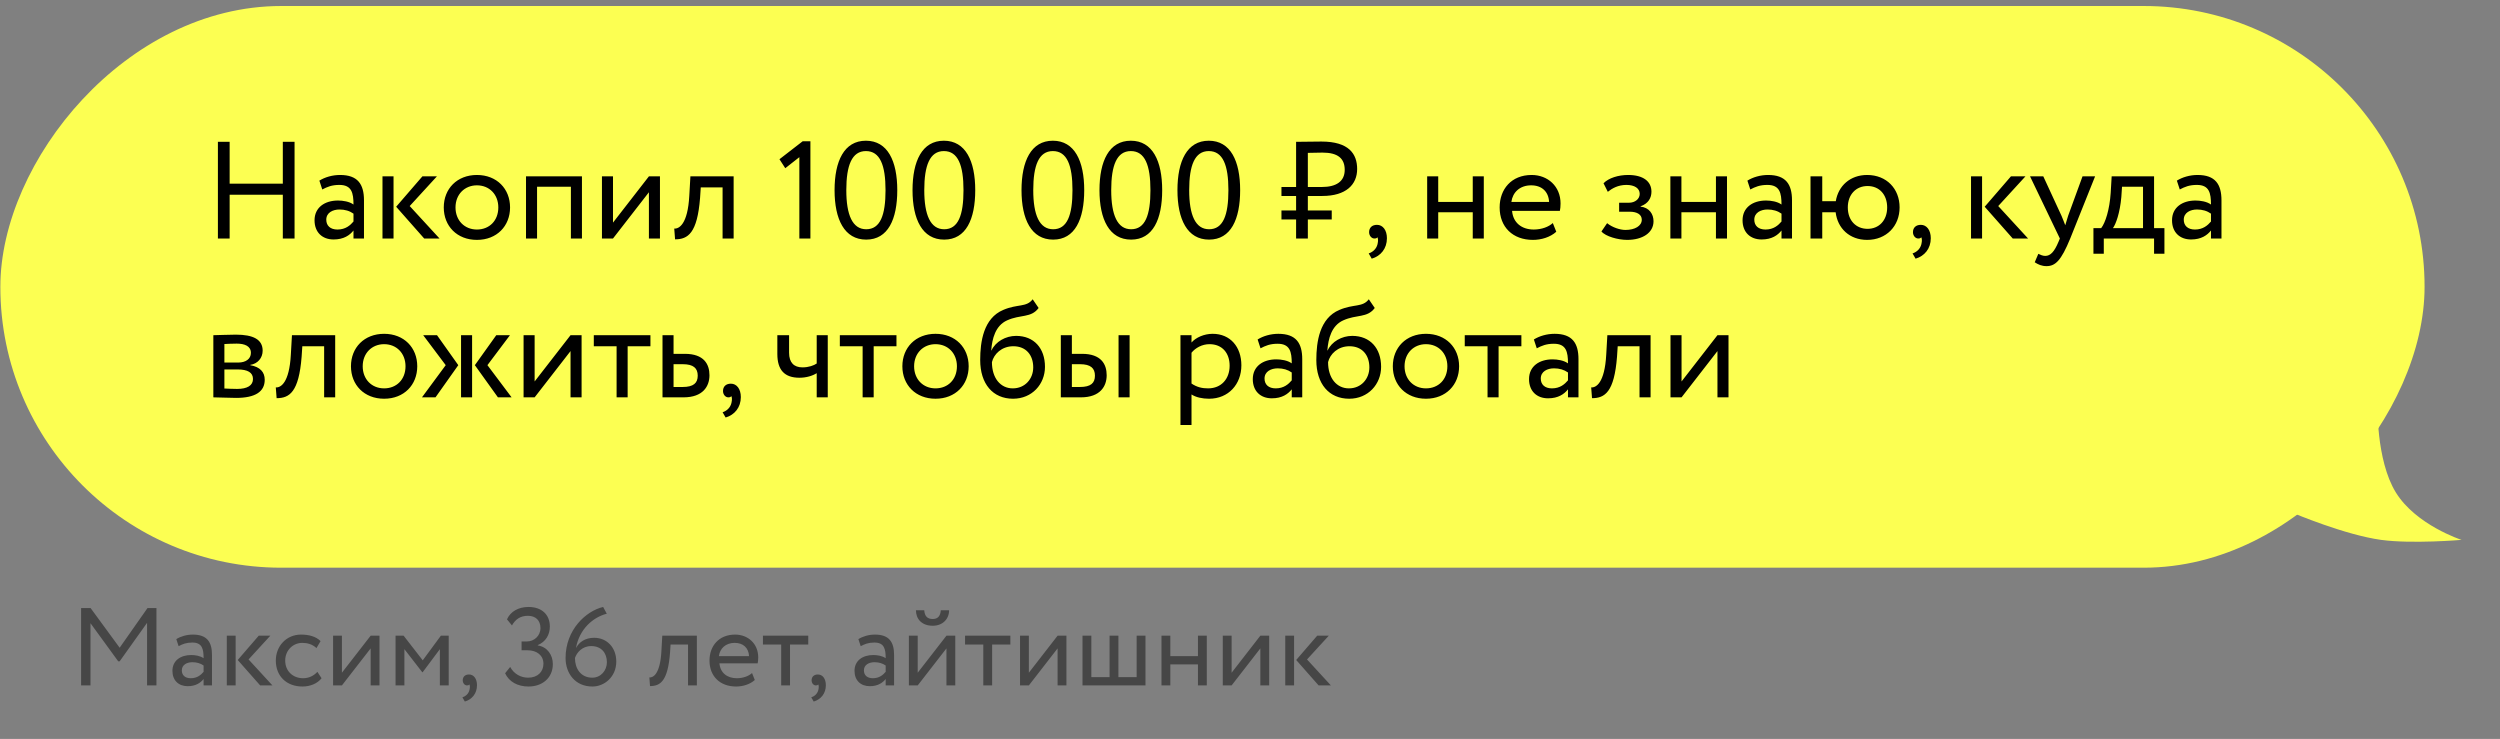 <?xml version="1.0" encoding="UTF-8"?> <svg xmlns="http://www.w3.org/2000/svg" width="362" height="107" viewBox="0 0 362 107" fill="none"><rect x="0" y="0" width="362" height="107" fill="#808080" stroke="none"/> <rect width="351.027" height="81.332" rx="40.666" transform="matrix(-1 0 0 1 351.078 0.87)" fill="#FCFF52"></rect> <path d="M356.427 78.176C356.427 78.176 349.818 76.026 346.91 71.296C344.002 66.566 344.266 58.395 344.266 58.395L332.105 74.306C332.105 74.306 339.574 77.467 344.795 78.176C349.275 78.785 356.427 78.176 356.427 78.176Z" fill="#FCFF52"></path> <path d="M40.952 34.536H42.652V20.536H40.952V26.596H33.252V20.536H31.552V34.536H33.252V28.196H40.952V34.536ZM46.665 27.436C47.385 27.056 48.045 26.776 49.145 26.776C50.925 26.776 51.185 27.936 51.185 29.616C50.585 29.176 49.645 29.036 48.945 29.036C47.005 29.036 45.545 30.056 45.545 31.896C45.545 33.636 46.665 34.676 48.305 34.676C49.785 34.676 50.645 34.056 51.185 33.376V34.536H52.705V29.016C52.705 26.676 51.805 25.336 49.245 25.336C48.125 25.336 47.045 25.656 46.245 26.156L46.665 27.436ZM48.865 33.236C47.825 33.236 47.245 32.676 47.245 31.816C47.245 30.776 48.205 30.336 49.165 30.336C49.945 30.336 50.625 30.536 51.185 30.936V32.076C50.725 32.616 50.045 33.236 48.865 33.236ZM63.264 25.536H61.164L57.364 29.936L61.424 34.536H63.644L59.324 29.836L63.264 25.536ZM55.384 34.536H56.984V25.536H55.384V34.536ZM64.257 30.036C64.257 32.736 66.177 34.736 69.057 34.736C71.937 34.736 73.857 32.736 73.857 30.036C73.857 27.336 71.937 25.336 69.057 25.336C66.177 25.336 64.257 27.336 64.257 30.036ZM65.957 30.036C65.957 28.136 67.297 26.836 69.057 26.836C70.857 26.836 72.157 28.156 72.157 30.036C72.157 31.956 70.857 33.236 69.057 33.236C67.257 33.236 65.957 31.916 65.957 30.036ZM82.666 34.536H84.266V25.536H76.166V34.536H77.766V27.036H82.666V34.536ZM88.762 34.536L93.962 27.836V34.536H95.562V25.536H93.962L88.762 32.236V25.536H87.162V34.536H88.762ZM104.63 34.536H106.23V25.536H99.97L99.81 28.336C99.59 32.496 98.31 33.156 97.63 33.096L97.75 34.656C99.61 34.656 100.97 33.776 101.37 28.656L101.47 27.136H104.63V34.536ZM112.867 23.056L113.707 24.356L115.747 22.756V34.536H117.347V20.456H116.227L112.867 23.056ZM120.845 27.536C120.845 31.756 122.265 34.696 125.425 34.696C128.585 34.696 129.925 31.756 129.925 27.536C129.925 23.336 128.545 20.376 125.385 20.376C122.225 20.376 120.845 23.336 120.845 27.536ZM122.545 27.536C122.545 23.956 123.345 21.876 125.385 21.876C127.425 21.876 128.225 23.916 128.225 27.536C128.225 31.156 127.465 33.196 125.425 33.196C123.445 33.196 122.545 31.136 122.545 27.536ZM132.134 27.536C132.134 31.756 133.554 34.696 136.714 34.696C139.874 34.696 141.214 31.756 141.214 27.536C141.214 23.336 139.834 20.376 136.674 20.376C133.514 20.376 132.134 23.336 132.134 27.536ZM133.834 27.536C133.834 23.956 134.634 21.876 136.674 21.876C138.714 21.876 139.514 23.916 139.514 27.536C139.514 31.156 138.754 33.196 136.714 33.196C134.734 33.196 133.834 31.136 133.834 27.536ZM147.915 27.536C147.915 31.756 149.335 34.696 152.495 34.696C155.655 34.696 156.995 31.756 156.995 27.536C156.995 23.336 155.615 20.376 152.455 20.376C149.295 20.376 147.915 23.336 147.915 27.536ZM149.615 27.536C149.615 23.956 150.415 21.876 152.455 21.876C154.495 21.876 155.295 23.916 155.295 27.536C155.295 31.156 154.535 33.196 152.495 33.196C150.515 33.196 149.615 31.136 149.615 27.536ZM159.204 27.536C159.204 31.756 160.624 34.696 163.784 34.696C166.944 34.696 168.284 31.756 168.284 27.536C168.284 23.336 166.904 20.376 163.744 20.376C160.584 20.376 159.204 23.336 159.204 27.536ZM160.904 27.536C160.904 23.956 161.704 21.876 163.744 21.876C165.784 21.876 166.584 23.916 166.584 27.536C166.584 31.156 165.824 33.196 163.784 33.196C161.804 33.196 160.904 31.136 160.904 27.536ZM170.494 27.536C170.494 31.756 171.914 34.696 175.074 34.696C178.234 34.696 179.574 31.756 179.574 27.536C179.574 23.336 178.194 20.376 175.034 20.376C171.874 20.376 170.494 23.336 170.494 27.536ZM172.194 27.536C172.194 23.956 172.994 21.876 175.034 21.876C177.074 21.876 177.874 23.916 177.874 27.536C177.874 31.156 177.114 33.196 175.074 33.196C173.094 33.196 172.194 31.136 172.194 27.536ZM185.555 28.376H187.675V30.476H185.555V31.776H187.675V34.536H189.375V31.776H192.835V30.476H189.375V28.376H191.475C194.895 28.376 196.515 26.736 196.515 24.476C196.515 22.296 195.335 20.496 191.335 20.496C190.455 20.496 188.455 20.536 187.675 20.536V27.076H185.555V28.376ZM191.495 22.096C193.715 22.096 194.715 22.936 194.715 24.596C194.715 26.276 193.475 27.076 191.415 27.076H189.375V22.136C190.035 22.116 190.935 22.096 191.495 22.096ZM198.247 33.616C198.247 34.136 198.607 34.536 199.007 34.536C199.167 34.536 199.347 34.516 199.447 34.356C199.547 34.536 199.587 34.836 199.467 35.356C199.287 36.096 198.727 36.516 198.187 36.696L198.627 37.456C199.927 37.076 200.827 35.996 200.827 34.496C200.827 33.316 200.227 32.556 199.387 32.556C198.647 32.556 198.247 32.996 198.247 33.616ZM213.254 34.536H214.854V25.536H213.254V29.236H208.254V25.536H206.654V34.536H208.254V30.736H213.254V34.536ZM224.848 32.296C224.268 32.836 223.248 33.236 222.088 33.236C220.328 33.236 219.088 32.236 218.948 30.536H225.868C225.928 30.256 225.968 29.896 225.968 29.456C225.968 26.976 224.108 25.336 221.788 25.336C218.828 25.336 217.148 27.416 217.148 30.036C217.148 32.876 219.048 34.736 221.968 34.736C223.168 34.736 224.468 34.356 225.348 33.556L224.848 32.296ZM221.708 26.836C223.268 26.836 224.228 27.756 224.308 29.236H218.848C219.028 27.856 220.068 26.836 221.708 26.836ZM235.61 34.736C237.83 34.736 239.43 33.716 239.43 32.036C239.43 30.996 238.81 30.056 237.55 29.916V29.876C238.69 29.476 239.13 28.636 239.13 27.756C239.13 26.276 237.95 25.336 235.75 25.336C234.33 25.336 232.93 25.776 232.19 26.536L232.81 27.776C233.41 27.296 234.27 26.776 235.51 26.776C236.67 26.776 237.43 27.256 237.43 28.076C237.43 28.796 236.77 29.356 235.87 29.356H234.45V30.656H235.97C237.07 30.656 237.73 31.076 237.73 31.816C237.73 32.716 236.73 33.296 235.37 33.296C234.59 33.296 233.47 32.936 232.71 32.316L231.89 33.516C232.49 34.236 234.29 34.736 235.61 34.736ZM248.469 34.536H250.069V25.536H248.469V29.236H243.469V25.536H241.869V34.536H243.469V30.736H248.469V34.536ZM253.442 27.436C254.162 27.056 254.822 26.776 255.922 26.776C257.702 26.776 257.962 27.936 257.962 29.616C257.362 29.176 256.422 29.036 255.722 29.036C253.782 29.036 252.322 30.056 252.322 31.896C252.322 33.636 253.442 34.676 255.082 34.676C256.562 34.676 257.422 34.056 257.962 33.376V34.536H259.482V29.016C259.482 26.676 258.582 25.336 256.022 25.336C254.902 25.336 253.822 25.656 253.022 26.156L253.442 27.436ZM255.642 33.236C254.602 33.236 254.022 32.676 254.022 31.816C254.022 30.776 254.982 30.336 255.942 30.336C256.722 30.336 257.402 30.536 257.962 30.936V32.076C257.502 32.616 256.822 33.236 255.642 33.236ZM262.162 34.536H263.862V30.736H265.802C266.082 33.076 267.822 34.736 270.362 34.736C273.142 34.736 275.062 32.736 275.062 30.036C275.062 27.336 273.182 25.336 270.362 25.336C267.902 25.336 266.182 26.916 265.822 29.136H263.862V25.536H262.162V34.536ZM267.562 30.036C267.562 28.176 268.742 26.936 270.422 26.936C272.142 26.936 273.262 28.196 273.262 30.036C273.262 31.916 272.082 33.136 270.422 33.136C268.762 33.136 267.562 31.936 267.562 30.036ZM276.997 33.616C276.997 34.136 277.357 34.536 277.757 34.536C277.917 34.536 278.097 34.516 278.197 34.356C278.297 34.536 278.337 34.836 278.217 35.356C278.037 36.096 277.477 36.516 276.937 36.696L277.377 37.456C278.677 37.076 279.577 35.996 279.577 34.496C279.577 33.316 278.977 32.556 278.137 32.556C277.397 32.556 276.997 32.996 276.997 33.616ZM293.284 25.536H291.184L287.384 29.936L291.444 34.536H293.664L289.344 29.836L293.284 25.536ZM285.404 34.536H287.004V25.536H285.404V34.536ZM303.369 25.536H301.549L299.469 31.236C299.309 31.716 299.169 32.176 299.049 32.616C298.869 32.156 298.709 31.716 298.509 31.256L295.869 25.536H293.949L298.269 34.536L298.069 35.016C297.469 36.456 296.909 37.056 296.149 37.056C295.789 37.056 295.449 36.896 295.149 36.756L294.629 37.976C295.109 38.296 295.649 38.536 296.329 38.536C297.609 38.536 298.449 37.756 299.769 34.536L303.369 25.536ZM303.129 36.736H304.629V34.536H311.909V36.736H313.409V33.036H311.909V25.536H305.769L305.629 27.916C305.469 30.376 304.849 32.276 304.249 33.036H303.129V36.736ZM307.169 28.536L307.269 27.036H310.309V33.036H305.949C306.369 32.476 306.969 30.836 307.169 28.536ZM315.63 27.436C316.35 27.056 317.01 26.776 318.11 26.776C319.89 26.776 320.15 27.936 320.15 29.616C319.55 29.176 318.61 29.036 317.91 29.036C315.97 29.036 314.51 30.056 314.51 31.896C314.51 33.636 315.63 34.676 317.27 34.676C318.75 34.676 319.61 34.056 320.15 33.376V34.536H321.67V29.016C321.67 26.676 320.77 25.336 318.21 25.336C317.09 25.336 316.01 25.656 315.21 26.156L315.63 27.436ZM317.83 33.236C316.79 33.236 316.21 32.676 316.21 31.816C316.21 30.776 317.17 30.336 318.13 30.336C318.91 30.336 319.59 30.536 320.15 30.936V32.076C319.69 32.616 319.01 33.236 317.83 33.236ZM30.892 57.536C31.712 57.536 33.072 57.616 34.192 57.616C36.992 57.616 38.332 56.696 38.332 54.996C38.332 53.876 37.672 53.136 36.232 52.876V52.836C37.312 52.676 38.032 51.836 38.032 50.776C38.032 49.156 36.672 48.456 34.152 48.456C32.852 48.456 31.672 48.536 30.892 48.536V57.536ZM34.412 53.496C35.852 53.496 36.632 53.936 36.632 54.876C36.632 55.816 35.812 56.316 34.332 56.316C33.612 56.316 32.972 56.276 32.492 56.256V53.496H34.412ZM34.272 49.756C35.432 49.756 36.332 50.116 36.332 51.096C36.332 51.976 35.572 52.496 34.512 52.496H32.492V49.816C32.892 49.796 33.552 49.756 34.272 49.756ZM46.935 57.536H48.535V48.536H42.275L42.115 51.336C41.895 55.496 40.615 56.156 39.935 56.096L40.055 57.656C41.915 57.656 43.275 56.776 43.675 51.656L43.775 50.136H46.935V57.536ZM50.819 53.036C50.819 55.736 52.739 57.736 55.62 57.736C58.499 57.736 60.419 55.736 60.419 53.036C60.419 50.336 58.499 48.336 55.62 48.336C52.739 48.336 50.819 50.336 50.819 53.036ZM52.52 53.036C52.52 51.136 53.859 49.836 55.62 49.836C57.419 49.836 58.719 51.156 58.719 53.036C58.719 54.956 57.419 56.236 55.62 56.236C53.819 56.236 52.52 54.916 52.52 53.036ZM73.84 48.536H71.86L68.76 52.876L72.1 57.536H74.08L70.58 52.876L73.84 48.536ZM66.76 57.536H68.36V48.536H66.76V57.536ZM64.54 52.876L61.1 57.536H63.06L66.36 52.876L63.28 48.536H61.28L64.54 52.876ZM77.414 57.536L82.614 50.836V57.536H84.214V48.536H82.614L77.414 55.236V48.536H75.814V57.536H77.414ZM85.983 50.136H89.283V57.536H90.883V50.136H94.183V48.536H85.983V50.136ZM95.931 57.536H98.971C101.811 57.536 102.731 55.916 102.731 54.336C102.731 52.736 101.931 51.236 99.171 51.236H97.531V48.536H95.931V57.536ZM98.871 52.736C100.411 52.736 101.031 53.316 101.031 54.396C101.031 55.456 100.431 56.036 98.851 56.036H97.531V52.736H98.871ZM104.692 56.616C104.692 57.136 105.052 57.536 105.452 57.536C105.612 57.536 105.792 57.516 105.892 57.356C105.992 57.536 106.032 57.836 105.912 58.356C105.732 59.096 105.172 59.516 104.632 59.696L105.072 60.456C106.372 60.076 107.272 58.996 107.272 57.496C107.272 56.316 106.672 55.556 105.832 55.556C105.092 55.556 104.692 55.996 104.692 56.616ZM119.859 48.536H118.259V52.636C117.859 52.916 117.099 53.196 116.199 53.196C114.979 53.196 114.259 52.516 114.259 51.076V48.536H112.559V51.256C112.559 53.576 113.599 54.696 115.759 54.696C116.759 54.696 117.659 54.416 118.259 54.036V57.536H119.859V48.536ZM121.608 50.136H124.908V57.536H126.508V50.136H129.808V48.536H121.608V50.136ZM130.663 53.036C130.663 55.736 132.583 57.736 135.463 57.736C138.343 57.736 140.263 55.736 140.263 53.036C140.263 50.336 138.343 48.336 135.463 48.336C132.583 48.336 130.663 50.336 130.663 53.036ZM132.363 53.036C132.363 51.136 133.703 49.836 135.463 49.836C137.263 49.836 138.563 51.156 138.563 53.036C138.563 54.956 137.263 56.236 135.463 56.236C133.663 56.236 132.363 54.916 132.363 53.036ZM149.532 43.336C148.612 44.536 147.372 43.976 145.272 44.876C142.412 46.076 141.932 49.476 141.932 52.136C141.932 55.596 143.772 57.736 146.692 57.736C149.432 57.736 151.312 55.636 151.312 53.116C151.312 50.416 149.712 48.636 147.132 48.636C145.612 48.636 144.152 49.476 143.572 50.736H143.532C143.652 49.056 144.132 47.156 145.812 46.396C147.792 45.496 149.292 46.076 150.392 44.596L149.532 43.336ZM143.632 52.436C143.912 51.276 145.032 50.136 146.732 50.136C148.592 50.136 149.612 51.436 149.612 53.196C149.612 54.876 148.412 56.236 146.652 56.236C144.872 56.236 143.632 54.756 143.632 52.436ZM153.607 57.536H156.507C159.327 57.536 160.247 55.916 160.247 54.336C160.247 52.736 159.447 51.236 156.687 51.236H155.207V48.536H153.607V57.536ZM161.967 57.536H163.567V48.536H161.967V57.536ZM156.387 52.736C157.927 52.736 158.547 53.316 158.547 54.396C158.547 55.456 157.967 56.036 156.367 56.036H155.207V52.736H156.387ZM170.931 61.536H172.531V57.116C173.171 57.536 174.111 57.736 175.071 57.736C177.891 57.736 179.751 55.636 179.751 52.896C179.751 50.236 178.151 48.336 175.591 48.336C174.351 48.336 173.151 48.876 172.531 49.596V48.536H170.931V61.536ZM175.131 49.836C176.991 49.836 178.051 51.136 178.051 52.956C178.051 54.856 176.851 56.236 174.931 56.236C174.071 56.236 173.331 56.076 172.531 55.536V51.076C173.091 50.376 174.071 49.836 175.131 49.836ZM182.524 50.436C183.244 50.056 183.904 49.776 185.004 49.776C186.784 49.776 187.044 50.936 187.044 52.616C186.444 52.176 185.504 52.036 184.804 52.036C182.864 52.036 181.404 53.056 181.404 54.896C181.404 56.636 182.524 57.676 184.164 57.676C185.644 57.676 186.504 57.056 187.044 56.376V57.536H188.564V52.016C188.564 49.676 187.664 48.336 185.104 48.336C183.984 48.336 182.904 48.656 182.104 49.156L182.524 50.436ZM184.724 56.236C183.684 56.236 183.104 55.676 183.104 54.816C183.104 53.776 184.064 53.336 185.024 53.336C185.804 53.336 186.484 53.536 187.044 53.936V55.076C186.584 55.616 185.904 56.236 184.724 56.236ZM198.204 43.336C197.284 44.536 196.044 43.976 193.944 44.876C191.084 46.076 190.604 49.476 190.604 52.136C190.604 55.596 192.444 57.736 195.364 57.736C198.104 57.736 199.984 55.636 199.984 53.116C199.984 50.416 198.384 48.636 195.804 48.636C194.284 48.636 192.824 49.476 192.244 50.736H192.204C192.324 49.056 192.804 47.156 194.484 46.396C196.464 45.496 197.964 46.076 199.064 44.596L198.204 43.336ZM192.304 52.436C192.584 51.276 193.704 50.136 195.404 50.136C197.264 50.136 198.284 51.436 198.284 53.196C198.284 54.876 197.084 56.236 195.324 56.236C193.544 56.236 192.304 54.756 192.304 52.436ZM201.679 53.036C201.679 55.736 203.599 57.736 206.479 57.736C209.359 57.736 211.279 55.736 211.279 53.036C211.279 50.336 209.359 48.336 206.479 48.336C203.599 48.336 201.679 50.336 201.679 53.036ZM203.379 53.036C203.379 51.136 204.719 49.836 206.479 49.836C208.279 49.836 209.579 51.156 209.579 53.036C209.579 54.956 208.279 56.236 206.479 56.236C204.679 56.236 203.379 54.916 203.379 53.036ZM212.096 50.136H215.396V57.536H216.996V50.136H220.296V48.536H212.096V50.136ZM222.524 50.436C223.244 50.056 223.904 49.776 225.004 49.776C226.784 49.776 227.044 50.936 227.044 52.616C226.444 52.176 225.504 52.036 224.804 52.036C222.864 52.036 221.404 53.056 221.404 54.896C221.404 56.636 222.524 57.676 224.164 57.676C225.644 57.676 226.504 57.056 227.044 56.376V57.536H228.564V52.016C228.564 49.676 227.664 48.336 225.104 48.336C223.984 48.336 222.904 48.656 222.104 49.156L222.524 50.436ZM224.724 56.236C223.684 56.236 223.104 55.676 223.104 54.816C223.104 53.776 224.064 53.336 225.024 53.336C225.804 53.336 226.484 53.536 227.044 53.936V55.076C226.584 55.616 225.904 56.236 224.724 56.236ZM237.404 57.536H239.004V48.536H232.744L232.584 51.336C232.364 55.496 231.084 56.156 230.404 56.096L230.524 57.656C232.384 57.656 233.744 56.776 234.144 51.656L234.244 50.136H237.404V57.536ZM243.488 57.536L248.688 50.836V57.536H250.288V48.536H248.688L243.488 55.236V48.536H241.888V57.536H243.488Z" fill="black"></path> <path d="M11.742 99.248H13.102V90.24L17.119 95.76H17.326L21.294 90.192V99.248H22.654V88.048H21.358L17.326 93.792L13.118 88.048H11.742V99.248ZM25.864 93.568C26.44 93.264 26.968 93.04 27.848 93.04C29.272 93.04 29.48 93.968 29.48 95.312C29 94.96 28.248 94.848 27.688 94.848C26.136 94.848 24.968 95.664 24.968 97.136C24.968 98.528 25.864 99.36 27.176 99.36C28.36 99.36 29.048 98.864 29.48 98.32V99.248H30.696V94.832C30.696 92.96 29.976 91.888 27.928 91.888C27.032 91.888 26.168 92.144 25.528 92.544L25.864 93.568ZM27.624 98.208C26.792 98.208 26.328 97.76 26.328 97.072C26.328 96.24 27.096 95.888 27.864 95.888C28.488 95.888 29.032 96.048 29.48 96.368V97.28C29.112 97.712 28.568 98.208 27.624 98.208ZM39.144 92.048H37.464L34.423 95.568L37.672 99.248H39.447L35.992 95.488L39.144 92.048ZM32.84 99.248H34.12V92.048H32.84V99.248ZM45.954 97.28C45.474 97.824 44.754 98.208 43.89 98.208C42.466 98.208 41.298 97.232 41.298 95.648C41.298 94.128 42.466 93.088 43.762 93.088C44.514 93.088 45.218 93.28 45.826 93.84L46.418 92.832C45.746 92.16 44.738 91.888 43.586 91.888C41.474 91.888 39.938 93.552 39.938 95.648C39.938 97.92 41.506 99.408 43.794 99.408C44.898 99.408 45.954 98.992 46.562 98.208L45.954 97.28ZM49.51 99.248L53.67 93.888V99.248H54.95V92.048H53.67L49.51 97.408V92.048H48.23V99.248H49.51ZM57.277 99.248H58.557V94L61.149 97.344H61.197L63.693 94V99.248H64.973V92.048H63.837L61.213 95.616L58.445 92.048H57.277V99.248ZM67.005 98.512C67.005 98.928 67.293 99.248 67.613 99.248C67.741 99.248 67.885 99.232 67.965 99.104C68.045 99.248 68.077 99.488 67.981 99.904C67.837 100.496 67.389 100.832 66.957 100.976L67.309 101.584C68.349 101.28 69.069 100.416 69.069 99.216C69.069 98.272 68.589 97.664 67.917 97.664C67.325 97.664 67.005 98.016 67.005 98.512ZM76.53 99.408C78.53 99.408 80.05 98.16 80.05 96.16C80.05 94.848 79.266 93.68 77.874 93.456V93.408C79.01 92.928 79.618 91.936 79.618 90.72C79.618 88.96 78.402 87.888 76.53 87.888C75.074 87.888 73.922 88.544 73.41 89.68L74.13 90.56C74.626 89.696 75.33 89.168 76.434 89.168C77.57 89.168 78.258 89.84 78.258 90.944C78.258 92.096 77.314 92.88 76.322 92.88H75.522V94.16H76.402C77.746 94.16 78.69 94.912 78.69 96.112C78.69 97.248 77.874 98.128 76.482 98.128C75.442 98.128 74.434 97.616 73.874 96.576L73.138 97.488C73.714 98.736 74.978 99.408 76.53 99.408ZM81.894 95.28C81.894 97.504 83.286 99.408 85.782 99.408C87.526 99.408 89.238 98 89.238 95.792C89.238 93.76 87.878 92.352 86.038 92.352C84.71 92.352 83.846 92.992 83.398 93.84C83.894 91.072 85.878 89.376 87.862 88.864L87.334 87.888C84.87 88.464 81.894 91.168 81.894 95.28ZM83.254 95.28C83.51 94.496 84.294 93.552 85.606 93.552C87.11 93.552 87.878 94.592 87.878 95.888C87.878 97.088 86.998 98.128 85.766 98.128C84.086 98.128 83.254 96.8 83.254 95.28ZM99.627 99.248H100.907V92.048H95.899L95.771 94.288C95.595 97.616 94.571 98.144 94.027 98.096L94.123 99.344C95.611 99.344 96.699 98.64 97.019 94.544L97.099 93.328H99.627V99.248ZM108.895 97.456C108.431 97.888 107.615 98.208 106.687 98.208C105.279 98.208 104.287 97.408 104.174 96.048H109.711C109.759 95.824 109.791 95.536 109.791 95.184C109.791 93.2 108.303 91.888 106.447 91.888C104.079 91.888 102.735 93.552 102.735 95.648C102.735 97.92 104.255 99.408 106.591 99.408C107.551 99.408 108.591 99.104 109.295 98.464L108.895 97.456ZM106.383 93.088C107.631 93.088 108.399 93.824 108.463 95.008H104.095C104.239 93.904 105.071 93.088 106.383 93.088ZM110.474 93.328H113.114V99.248H114.394V93.328H117.034V92.048H110.474V93.328ZM117.52 98.512C117.52 98.928 117.808 99.248 118.128 99.248C118.256 99.248 118.4 99.232 118.48 99.104C118.56 99.248 118.592 99.488 118.496 99.904C118.352 100.496 117.904 100.832 117.472 100.976L117.824 101.584C118.864 101.28 119.584 100.416 119.584 99.216C119.584 98.272 119.104 97.664 118.432 97.664C117.84 97.664 117.52 98.016 117.52 98.512ZM124.63 93.568C125.206 93.264 125.734 93.04 126.614 93.04C128.038 93.04 128.246 93.968 128.246 95.312C127.766 94.96 127.014 94.848 126.454 94.848C124.902 94.848 123.734 95.664 123.734 97.136C123.734 98.528 124.63 99.36 125.942 99.36C127.126 99.36 127.814 98.864 128.246 98.32V99.248H129.462V94.832C129.462 92.96 128.742 91.888 126.694 91.888C125.798 91.888 124.934 92.144 124.294 92.544L124.63 93.568ZM126.39 98.208C125.558 98.208 125.094 97.76 125.094 97.072C125.094 96.24 125.862 95.888 126.63 95.888C127.254 95.888 127.798 96.048 128.246 96.368V97.28C127.878 97.712 127.334 98.208 126.39 98.208ZM132.885 99.248L137.045 93.888V99.248H138.325V92.048H137.045L132.885 97.408V92.048H131.605V99.248H132.885ZM132.629 88.368C132.629 89.632 133.477 90.608 135.061 90.608C136.501 90.608 137.429 89.632 137.429 88.368H136.229C136.165 89.232 135.765 89.632 135.061 89.632C134.293 89.632 133.893 89.232 133.829 88.368H132.629ZM139.74 93.328H142.38V99.248H143.66V93.328H146.3V92.048H139.74V93.328ZM148.979 99.248L153.139 93.888V99.248H154.419V92.048H153.139L148.979 97.408V92.048H147.699V99.248H148.979ZM156.746 99.248H165.866V92.048H164.586V98.048H161.946V92.048H160.666V98.048H158.026V92.048H156.746V99.248ZM173.463 99.248H174.743V92.048H173.463V95.008H169.463V92.048H168.183V99.248H169.463V96.208H173.463V99.248ZM178.338 99.248L182.498 93.888V99.248H183.778V92.048H182.498L178.338 97.408V92.048H177.058V99.248H178.338ZM192.409 92.048H190.729L187.689 95.568L190.937 99.248H192.713L189.257 95.488L192.409 92.048ZM186.105 99.248H187.385V92.048H186.105V99.248Z" fill="#464646"></path> </svg> 